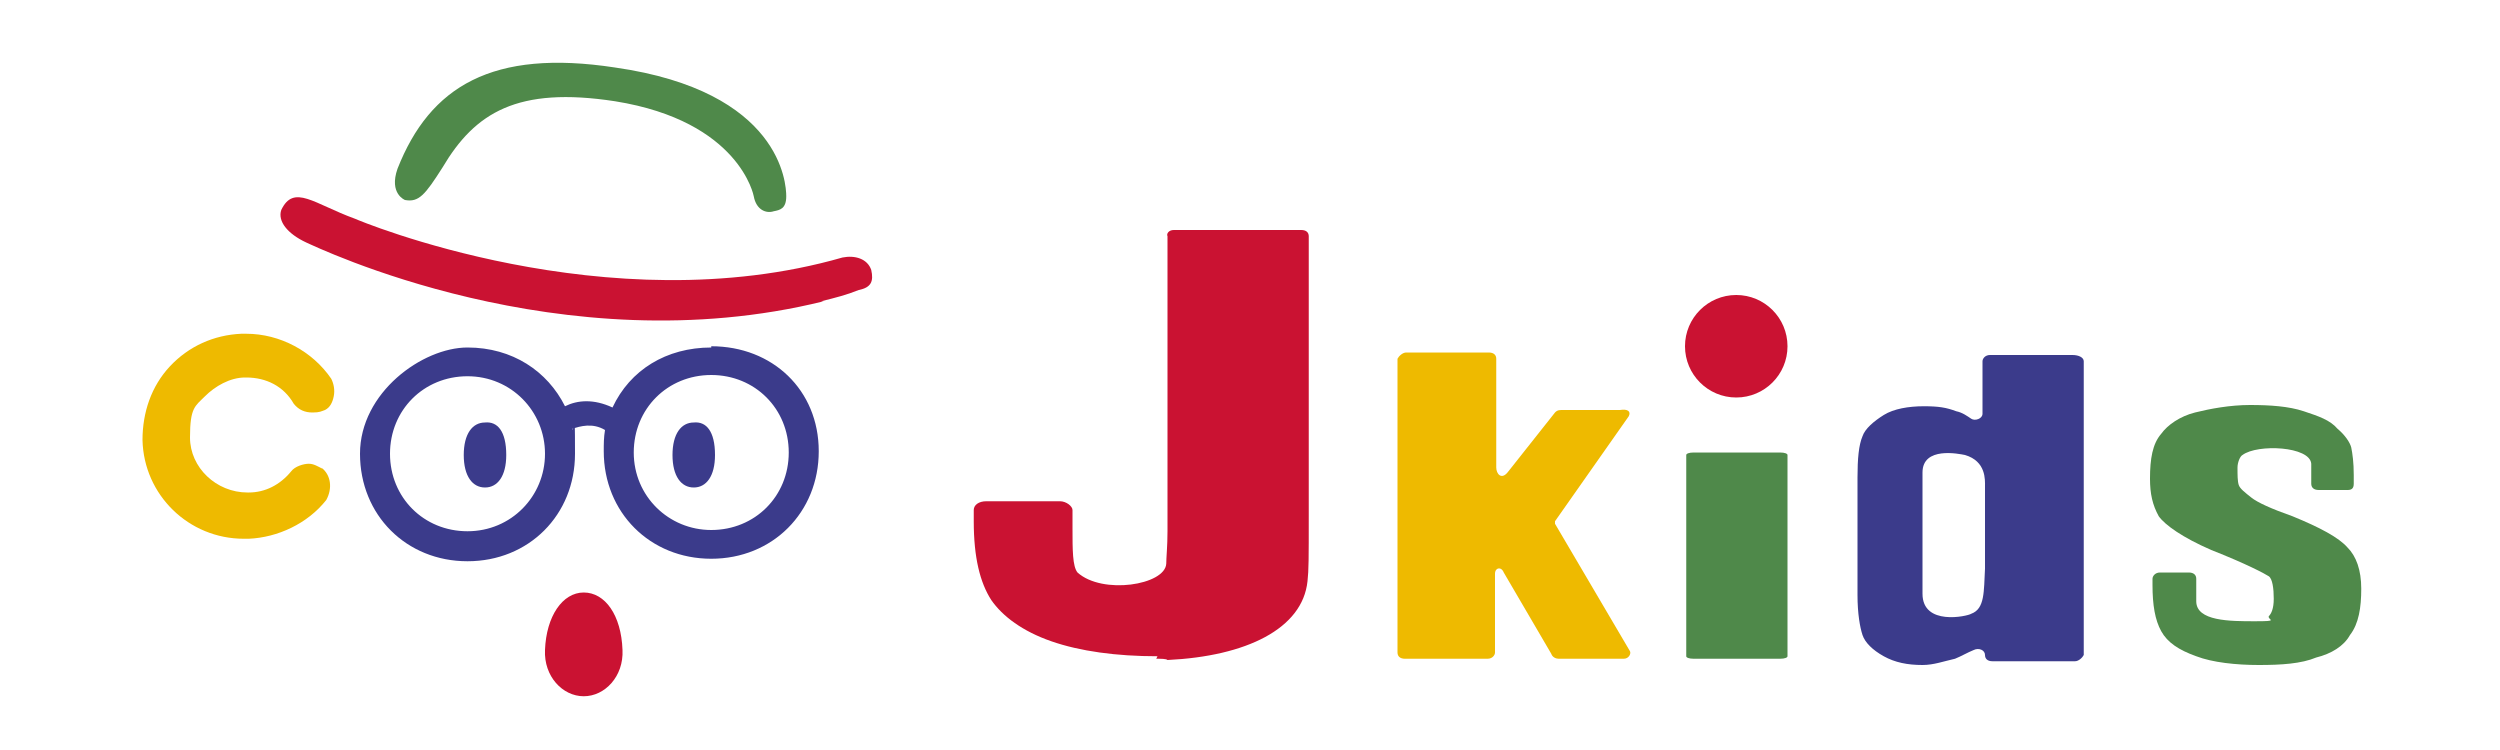 <?xml version="1.0" encoding="UTF-8"?>
<svg xmlns="http://www.w3.org/2000/svg" version="1.1" viewBox="0 0 200 60">
  <defs>
    <style>
      .cls-1 {
        fill: #3b3b8b;
      }

      .cls-2 {
        fill: #eeba00;
      }

      .cls-3 {
        fill: none;
        isolation: isolate;
      }

      .cls-4 {
        fill: #ca1232;
      }

      .cls-5 {
        fill: #4f894a;
      }
    </style>
  </defs>
  <!-- Generator: Adobe Illustrator 28.6.0, SVG Export Plug-In . SVG Version: 1.2.0 Build 709)  -->
  <g>
    <g id="Untitled-_x25_u30DA_x25_u30FC_x25_u30B8_x25_201">
      <path class="cls-3" d="M0,0"/>
      <path class="cls-3" d="M0,0"/>
      <g>
        <g>
          <path class="cls-2" d="M130.3,33.3l-5.9,8.4v.2l6,10.2c.1.2-.1.6-.5.6h-5.2c-.2,0-.5-.1-.6-.4l-3.8-6.5c-.2-.5-.7-.4-.7.1v6.3c0,.2-.2.5-.6.5h-6.6c-.4,0-.6-.2-.6-.5v-23.5c.1-.2.4-.5.7-.5h6.6c.4,0,.6.2.6.5v8.7c0,.5.4,1,.9.4l3.8-4.8c.1-.1.2-.2.5-.2h4.7c.6-.1.9.1.7.5Z"/>
          <path class="cls-5" d="M143,36.4v16.1c0,.1-.2.2-.6.2h-6.9c-.4,0-.6-.1-.6-.2v-16.1c0-.1.2-.2.6-.2h6.9c.4,0,.6.1.6.2Z"/>
          <path class="cls-1" d="M166.7,28.9v23.5c-.1.2-.4.5-.7.5h-6.6c-.4,0-.6-.2-.6-.5h0c0-.4-.5-.6-.9-.4-.5.2-1,.5-1.5.7-.9.2-1.7.5-2.6.5-1.2,0-2.2-.2-3.1-.7-.9-.5-1.5-1.1-1.7-1.7s-.4-1.7-.4-3.2v-9.4c0-1.5.1-2.6.4-3.3.2-.6.9-1.2,1.7-1.7s2-.7,3.2-.7,1.8.1,2.6.4c.5.1.9.4,1.2.6s.9,0,.9-.4v-4.2c0-.2.2-.5.6-.5h6.6c.5,0,.9.2.9.5ZM158.8,38.9c0-.5.1-2-1.6-2.5-.5-.1-3.4-.7-3.4,1.4v9.7c0,2.6,3.6,1.8,3.9,1.6,1.1-.4,1-1.8,1.1-3.6v-6.6Z"/>
          <path class="cls-5" d="M188,39.2h-2.5c-.4,0-.6-.2-.6-.5v-1.6c-.1-1.4-4.3-1.6-5.5-.7-.2.1-.4.6-.4,1,0,.6,0,1.1.1,1.4s.5.6,1,1c.5.4,1.6.9,3.3,1.5,2.2.9,3.7,1.7,4.4,2.5.7.7,1.1,1.8,1.1,3.3s-.2,2.8-.9,3.7c-.5.9-1.5,1.5-2.7,1.8-1.2.5-2.8.6-4.6.6s-3.7-.2-5-.7c-1.4-.5-2.3-1.1-2.8-2-.5-.9-.7-2.1-.7-3.7v-.5c0-.2.2-.5.6-.5h2.3c.4,0,.6.2.6.5v1.8c0,1.6,2.7,1.6,4.7,1.6s1-.1,1.1-.4c.2-.2.4-.6.4-1.4s-.1-1.6-.4-1.8-1.8-1-4.6-2.1c-2.3-1-3.7-2-4.2-2.7-.5-.9-.7-1.8-.7-3,0-1.6.2-2.8.9-3.6.5-.7,1.5-1.4,2.7-1.7s2.8-.6,4.4-.6,3.1.1,4.3.5,2.1.7,2.7,1.4c.6.5,1,1.1,1.1,1.5.1.5.2,1.2.2,2.2v.7c0,.4-.2.5-.5.5Z"/>
          <path class="cls-4" d="M92.6,52.5c-3.3,0-6.2-.4-8.5-1.2s-3.9-2-4.8-3.3c-.9-1.4-1.4-3.4-1.4-6.3v-.9c0-.4.4-.7,1-.7h5.9c.5,0,1,.4,1,.7v1.4c0,1.8,0,3.1.4,3.6,2,1.8,7,1,7.1-.7,0-.5.1-1.4.1-2.6v-23.6c-.1-.2.1-.5.5-.5h10.2c.4,0,.6.2.6.5v22.4c0,3.4,0,4.3-.1,5.2-.4,3.8-4.9,6-11.2,6.3-.1-.1-.5-.1-.9-.1Z"/>
          <circle class="cls-4" cx="138.9" cy="27.7" r="4.1"/>
        </g>
        <g>
          <path class="cls-2" d="M25.8,37.5c-.4-.2-.7-.4-1.1-.4s-1.1.2-1.4.6c-.9,1.1-2.1,1.7-3.4,1.7h-.1c-2.5,0-4.6-2-4.6-4.4s.4-2.5,1.2-3.3,2-1.5,3.2-1.5h.1c1.6,0,3,.7,3.8,2.1.4.5.9.7,1.5.7s.7-.1,1-.2c.4-.2.6-.6.7-1.1s0-1-.2-1.4c-1.5-2.2-4.1-3.6-6.8-3.6h-.4c-2.2.1-4.2,1-5.7,2.6-1.5,1.6-2.2,3.7-2.2,5.9.1,4.4,3.7,7.9,8.1,7.9h.4c2.3-.1,4.7-1.2,6.2-3.1.5-.9.4-2-.4-2.6Z"/>
          <g>
            <path class="cls-1" d="M40.5,36.4c0,1.7-.7,2.6-1.7,2.6s-1.7-.9-1.7-2.6.7-2.6,1.7-2.6c1-.1,1.7.7,1.7,2.6Z"/>
            <path class="cls-1" d="M57.2,36.4c0,1.7-.7,2.6-1.7,2.6s-1.7-.9-1.7-2.6.7-2.6,1.7-2.6c1-.1,1.7.7,1.7,2.6Z"/>
          </g>
          <path class="cls-5" d="M32.4,16c1.1.2,1.6-.4,3-2.6,2.6-4.4,6-6.5,13.8-5.3,10,1.6,11.1,7.6,11.1,7.6.2,1.1,1,1.4,1.6,1.2.5-.1,1-.2,1-1.2s-.4-8.4-13.7-10.3c-9.8-1.5-14.8,1.5-17.4,8.1-.7,2,.6,2.5.6,2.5Z"/>
          <path class="cls-4" d="M49.8,52c.1,2.1-1.4,3.7-3.1,3.7s-3.2-1.6-3.1-3.7c.1-2.7,1.4-4.6,3.1-4.6s3,1.8,3.1,4.6Z"/>
          <path class="cls-4" d="M65.9,24.1c-21,5.2-40.7-4.4-41.4-4.7-1.5-.7-2.3-1.7-2-2.6,1-2.1,2.6-.5,5.9.7.2.1,20.2,8.5,39,3.1,1-.2,2,.1,2.3,1,.2.9,0,1.4-1,1.6-1,.4-1.8.6-3,.9Z"/>
          <path class="cls-1" d="M56.9,27.8c-3.6,0-6.5,1.8-7.9,4.8-1.5-.7-2.8-.6-3.8-.1-1.4-2.8-4.2-4.7-7.8-4.7s-8.6,3.6-8.6,8.5,3.7,8.6,8.6,8.6,8.6-3.7,8.6-8.6-.1-1.4-.2-2c.6-.2,1.6-.5,2.6.1-.1.6-.1,1.1-.1,1.7,0,4.9,3.7,8.6,8.6,8.6s8.6-3.7,8.6-8.6-3.7-8.4-8.6-8.4ZM43.6,36.3c0,3.4-2.7,6.2-6.2,6.2s-6.2-2.7-6.2-6.2,2.7-6.2,6.2-6.2,6.2,2.8,6.2,6.2ZM56.9,42.4c-3.4,0-6.2-2.7-6.2-6.2s2.7-6.2,6.2-6.2,6.2,2.7,6.2,6.2-2.7,6.2-6.2,6.2Z"/>
        </g>
      </g>
    </g>
  </g>
</svg>